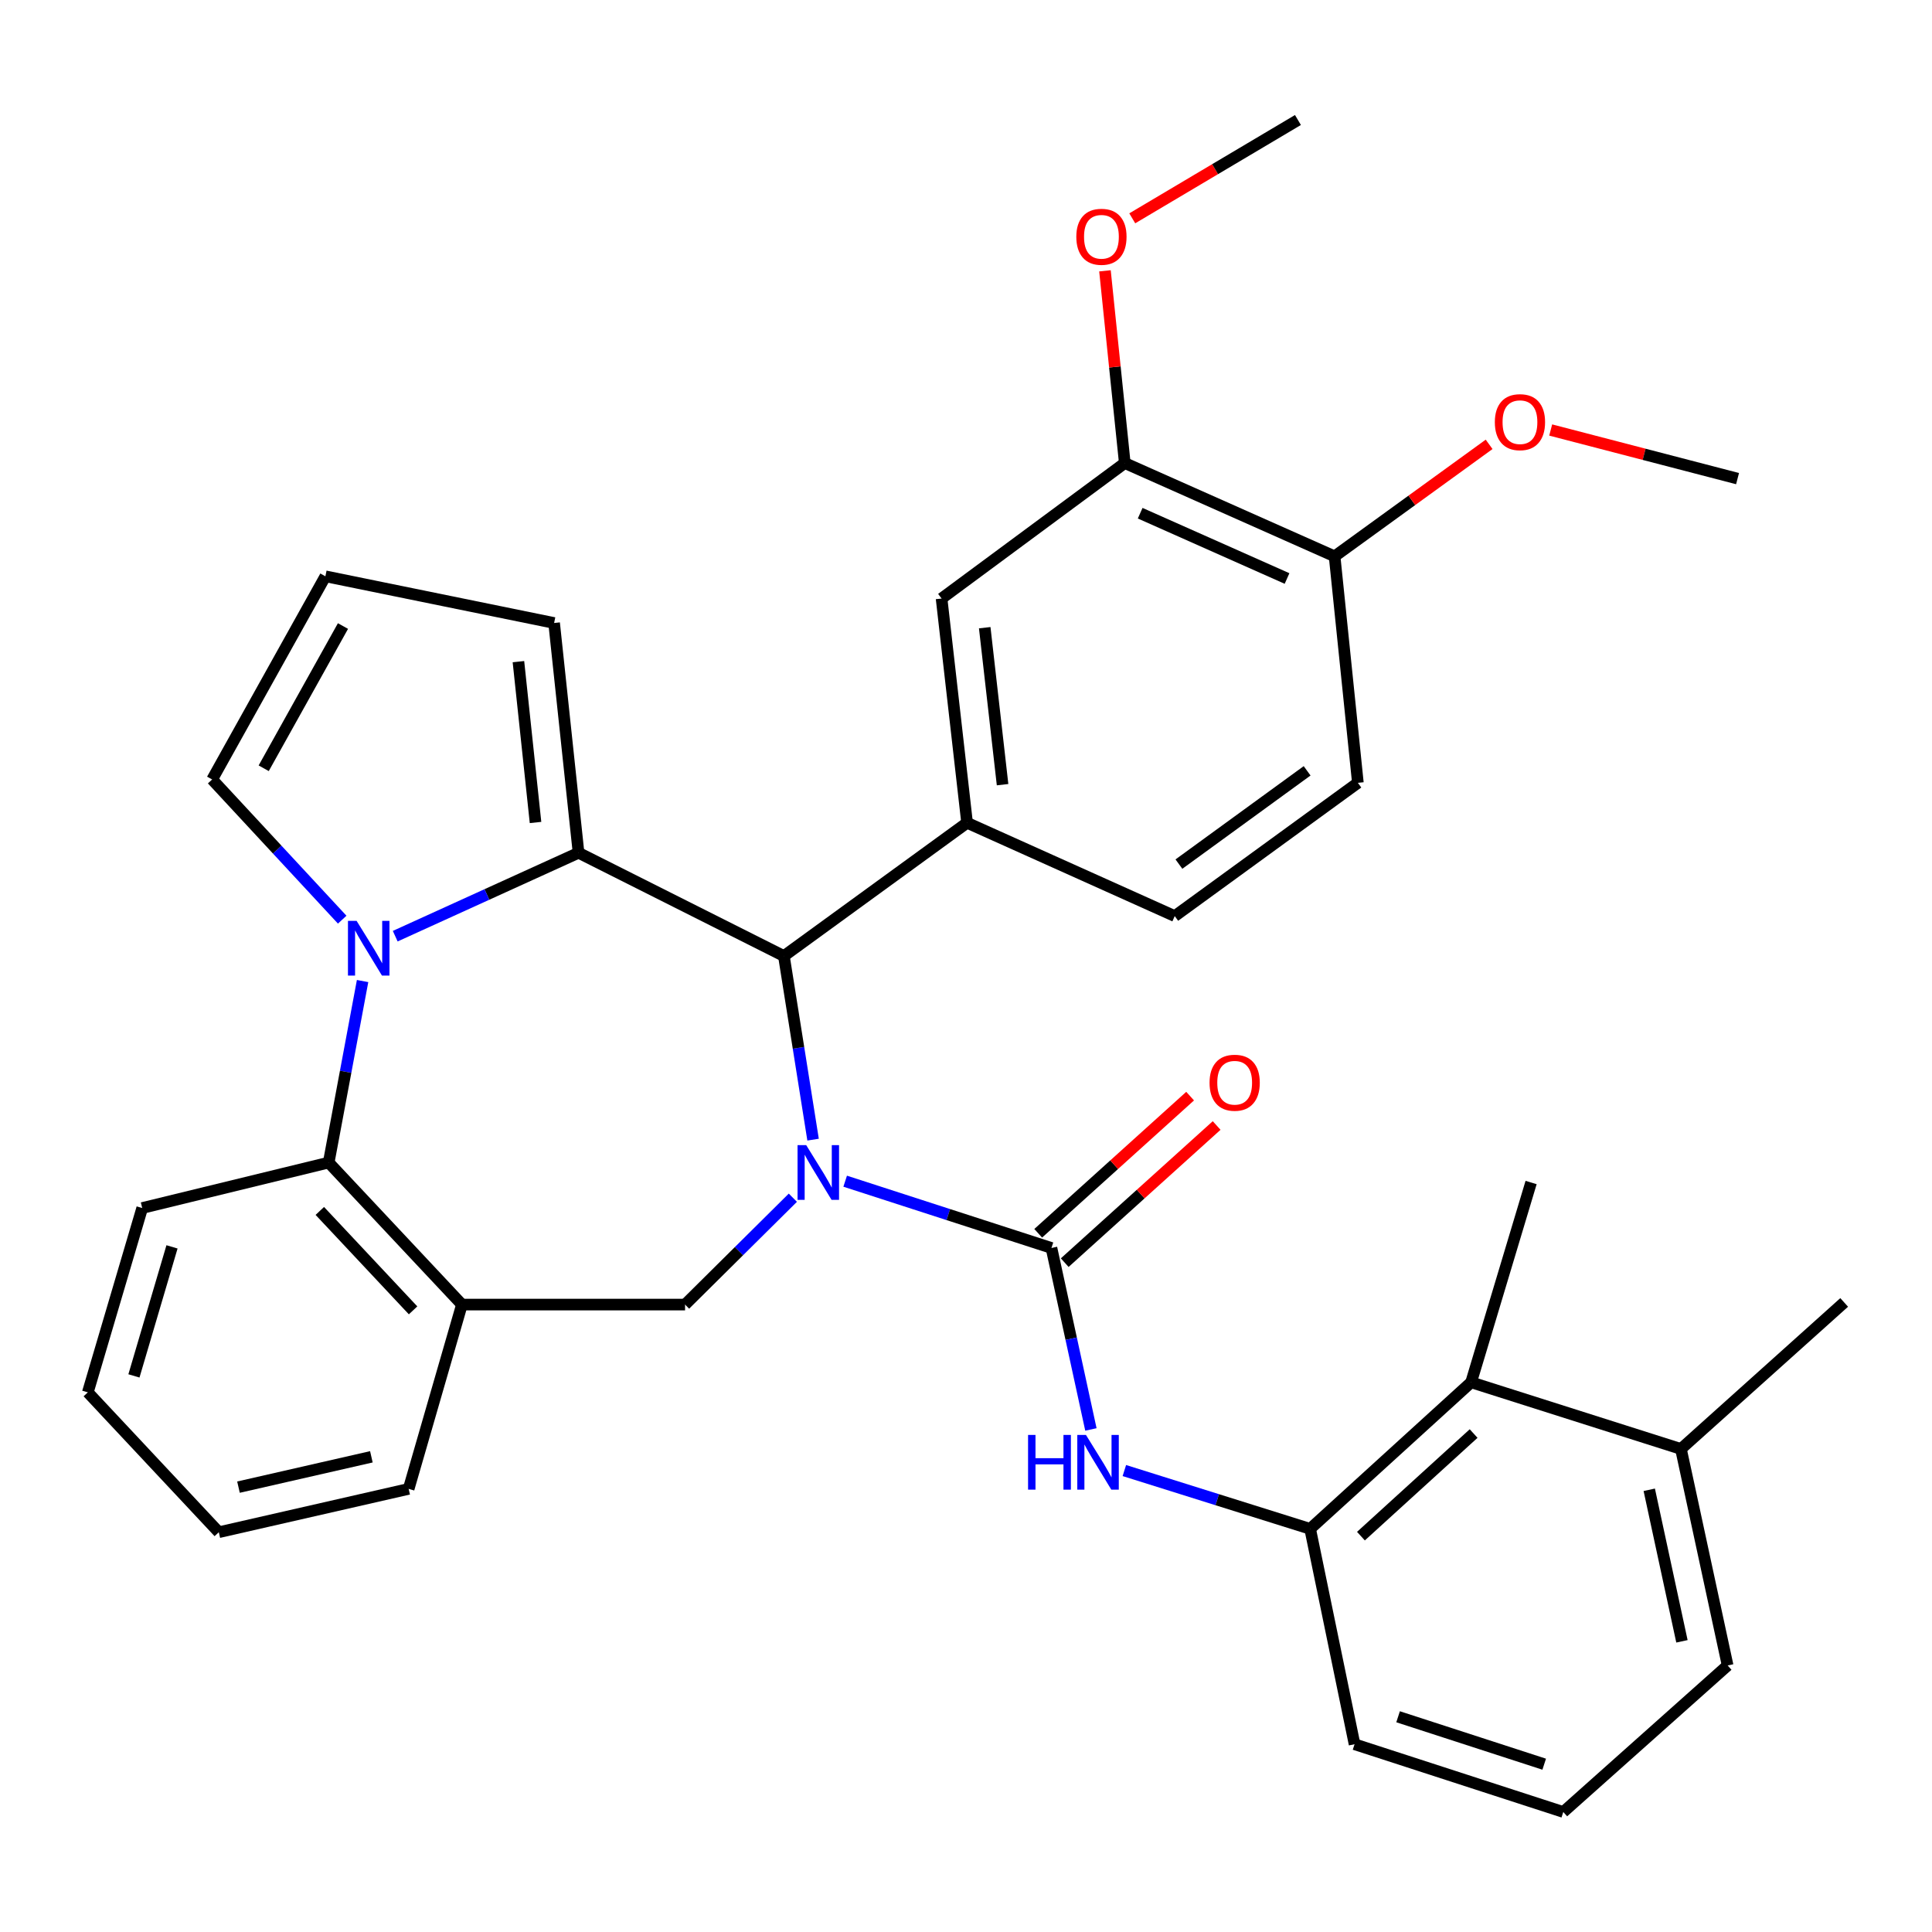 <?xml version='1.0' encoding='iso-8859-1'?>
<svg version='1.1' baseProfile='full'
              xmlns='http://www.w3.org/2000/svg'
                      xmlns:rdkit='http://www.rdkit.org/xml'
                      xmlns:xlink='http://www.w3.org/1999/xlink'
                  xml:space='preserve'
width='1000px' height='1000px' viewBox='0 0 1000 1000'>
<!-- END OF HEADER -->
<rect style='opacity:1.0;fill:#FFFFFF;stroke:none' width='1000' height='1000' x='0' y='0'> </rect>
<path class='bond-2' d='M 437.461,611.383 L 490.847,628.665' style='fill:none;fill-rule:evenodd;stroke:#0000FF;stroke-width:6px;stroke-linecap:butt;stroke-linejoin:miter;stroke-opacity:1' />
<path class='bond-2' d='M 490.847,628.665 L 544.233,645.947' style='fill:none;fill-rule:evenodd;stroke:#000000;stroke-width:6px;stroke-linecap:butt;stroke-linejoin:miter;stroke-opacity:1' />
<path class='bond-3' d='M 420.849,589.883 L 413.295,542.358' style='fill:none;fill-rule:evenodd;stroke:#0000FF;stroke-width:6px;stroke-linecap:butt;stroke-linejoin:miter;stroke-opacity:1' />
<path class='bond-3' d='M 413.295,542.358 L 405.741,494.834' style='fill:none;fill-rule:evenodd;stroke:#000000;stroke-width:6px;stroke-linecap:butt;stroke-linejoin:miter;stroke-opacity:1' />
<path class='bond-4' d='M 410.382,619.934 L 382.485,647.592' style='fill:none;fill-rule:evenodd;stroke:#0000FF;stroke-width:6px;stroke-linecap:butt;stroke-linejoin:miter;stroke-opacity:1' />
<path class='bond-4' d='M 382.485,647.592 L 354.588,675.25' style='fill:none;fill-rule:evenodd;stroke:#000000;stroke-width:6px;stroke-linecap:butt;stroke-linejoin:miter;stroke-opacity:1' />
<path class='bond-0' d='M 299.453,441.394 L 405.741,494.834' style='fill:none;fill-rule:evenodd;stroke:#000000;stroke-width:6px;stroke-linecap:butt;stroke-linejoin:miter;stroke-opacity:1' />
<path class='bond-1' d='M 299.453,441.394 L 252.01,462.978' style='fill:none;fill-rule:evenodd;stroke:#000000;stroke-width:6px;stroke-linecap:butt;stroke-linejoin:miter;stroke-opacity:1' />
<path class='bond-1' d='M 252.01,462.978 L 204.567,484.562' style='fill:none;fill-rule:evenodd;stroke:#0000FF;stroke-width:6px;stroke-linecap:butt;stroke-linejoin:miter;stroke-opacity:1' />
<path class='bond-12' d='M 299.453,441.394 L 286.81,322.463' style='fill:none;fill-rule:evenodd;stroke:#000000;stroke-width:6px;stroke-linecap:butt;stroke-linejoin:miter;stroke-opacity:1' />
<path class='bond-12' d='M 277.187,425.719 L 268.337,342.468' style='fill:none;fill-rule:evenodd;stroke:#000000;stroke-width:6px;stroke-linecap:butt;stroke-linejoin:miter;stroke-opacity:1' />
<path class='bond-11' d='M 177.125,476.017 L 143.466,439.735' style='fill:none;fill-rule:evenodd;stroke:#0000FF;stroke-width:6px;stroke-linecap:butt;stroke-linejoin:miter;stroke-opacity:1' />
<path class='bond-11' d='M 143.466,439.735 L 109.808,403.453' style='fill:none;fill-rule:evenodd;stroke:#000000;stroke-width:6px;stroke-linecap:butt;stroke-linejoin:miter;stroke-opacity:1' />
<path class='bond-34' d='M 187.673,507.786 L 178.903,554.761' style='fill:none;fill-rule:evenodd;stroke:#0000FF;stroke-width:6px;stroke-linecap:butt;stroke-linejoin:miter;stroke-opacity:1' />
<path class='bond-34' d='M 178.903,554.761 L 170.132,601.736' style='fill:none;fill-rule:evenodd;stroke:#000000;stroke-width:6px;stroke-linecap:butt;stroke-linejoin:miter;stroke-opacity:1' />
<path class='bond-7' d='M 544.233,645.947 L 554.443,692.913' style='fill:none;fill-rule:evenodd;stroke:#000000;stroke-width:6px;stroke-linecap:butt;stroke-linejoin:miter;stroke-opacity:1' />
<path class='bond-7' d='M 554.443,692.913 L 564.652,739.879' style='fill:none;fill-rule:evenodd;stroke:#0000FF;stroke-width:6px;stroke-linecap:butt;stroke-linejoin:miter;stroke-opacity:1' />
<path class='bond-15' d='M 551.097,653.549 L 590.414,618.053' style='fill:none;fill-rule:evenodd;stroke:#000000;stroke-width:6px;stroke-linecap:butt;stroke-linejoin:miter;stroke-opacity:1' />
<path class='bond-15' d='M 590.414,618.053 L 629.731,582.558' style='fill:none;fill-rule:evenodd;stroke:#FF0000;stroke-width:6px;stroke-linecap:butt;stroke-linejoin:miter;stroke-opacity:1' />
<path class='bond-15' d='M 537.37,638.344 L 576.688,602.849' style='fill:none;fill-rule:evenodd;stroke:#000000;stroke-width:6px;stroke-linecap:butt;stroke-linejoin:miter;stroke-opacity:1' />
<path class='bond-15' d='M 576.688,602.849 L 616.005,567.354' style='fill:none;fill-rule:evenodd;stroke:#FF0000;stroke-width:6px;stroke-linecap:butt;stroke-linejoin:miter;stroke-opacity:1' />
<path class='bond-6' d='M 405.741,494.834 L 500.558,425.872' style='fill:none;fill-rule:evenodd;stroke:#000000;stroke-width:6px;stroke-linecap:butt;stroke-linejoin:miter;stroke-opacity:1' />
<path class='bond-8' d='M 354.588,675.25 L 239.094,675.25' style='fill:none;fill-rule:evenodd;stroke:#000000;stroke-width:6px;stroke-linecap:butt;stroke-linejoin:miter;stroke-opacity:1' />
<path class='bond-5' d='M 170.132,601.736 L 239.094,675.25' style='fill:none;fill-rule:evenodd;stroke:#000000;stroke-width:6px;stroke-linecap:butt;stroke-linejoin:miter;stroke-opacity:1' />
<path class='bond-5' d='M 165.537,626.777 L 213.811,678.237' style='fill:none;fill-rule:evenodd;stroke:#000000;stroke-width:6px;stroke-linecap:butt;stroke-linejoin:miter;stroke-opacity:1' />
<path class='bond-24' d='M 170.132,601.736 L 73.608,625.269' style='fill:none;fill-rule:evenodd;stroke:#000000;stroke-width:6px;stroke-linecap:butt;stroke-linejoin:miter;stroke-opacity:1' />
<path class='bond-10' d='M 500.558,425.872 L 487.357,309.797' style='fill:none;fill-rule:evenodd;stroke:#000000;stroke-width:6px;stroke-linecap:butt;stroke-linejoin:miter;stroke-opacity:1' />
<path class='bond-10' d='M 518.93,406.146 L 509.69,324.894' style='fill:none;fill-rule:evenodd;stroke:#000000;stroke-width:6px;stroke-linecap:butt;stroke-linejoin:miter;stroke-opacity:1' />
<path class='bond-17' d='M 500.558,425.872 L 608.04,474.168' style='fill:none;fill-rule:evenodd;stroke:#000000;stroke-width:6px;stroke-linecap:butt;stroke-linejoin:miter;stroke-opacity:1' />
<path class='bond-9' d='M 581.964,761.151 L 630.046,776.243' style='fill:none;fill-rule:evenodd;stroke:#0000FF;stroke-width:6px;stroke-linecap:butt;stroke-linejoin:miter;stroke-opacity:1' />
<path class='bond-9' d='M 630.046,776.243 L 678.129,791.336' style='fill:none;fill-rule:evenodd;stroke:#000000;stroke-width:6px;stroke-linecap:butt;stroke-linejoin:miter;stroke-opacity:1' />
<path class='bond-23' d='M 239.094,675.25 L 211.521,770.647' style='fill:none;fill-rule:evenodd;stroke:#000000;stroke-width:6px;stroke-linecap:butt;stroke-linejoin:miter;stroke-opacity:1' />
<path class='bond-13' d='M 678.129,791.336 L 761.452,715.478' style='fill:none;fill-rule:evenodd;stroke:#000000;stroke-width:6px;stroke-linecap:butt;stroke-linejoin:miter;stroke-opacity:1' />
<path class='bond-13' d='M 704.417,795.104 L 762.743,742.003' style='fill:none;fill-rule:evenodd;stroke:#000000;stroke-width:6px;stroke-linecap:butt;stroke-linejoin:miter;stroke-opacity:1' />
<path class='bond-25' d='M 678.129,791.336 L 701.116,902.813' style='fill:none;fill-rule:evenodd;stroke:#000000;stroke-width:6px;stroke-linecap:butt;stroke-linejoin:miter;stroke-opacity:1' />
<path class='bond-14' d='M 487.357,309.797 L 582.185,239.674' style='fill:none;fill-rule:evenodd;stroke:#000000;stroke-width:6px;stroke-linecap:butt;stroke-linejoin:miter;stroke-opacity:1' />
<path class='bond-35' d='M 109.808,403.453 L 168.425,298.292' style='fill:none;fill-rule:evenodd;stroke:#000000;stroke-width:6px;stroke-linecap:butt;stroke-linejoin:miter;stroke-opacity:1' />
<path class='bond-35' d='M 136.492,397.652 L 177.525,324.039' style='fill:none;fill-rule:evenodd;stroke:#000000;stroke-width:6px;stroke-linecap:butt;stroke-linejoin:miter;stroke-opacity:1' />
<path class='bond-16' d='M 286.81,322.463 L 168.425,298.292' style='fill:none;fill-rule:evenodd;stroke:#000000;stroke-width:6px;stroke-linecap:butt;stroke-linejoin:miter;stroke-opacity:1' />
<path class='bond-19' d='M 761.452,715.478 L 870.05,749.981' style='fill:none;fill-rule:evenodd;stroke:#000000;stroke-width:6px;stroke-linecap:butt;stroke-linejoin:miter;stroke-opacity:1' />
<path class='bond-27' d='M 761.452,715.478 L 792.496,612.069' style='fill:none;fill-rule:evenodd;stroke:#000000;stroke-width:6px;stroke-linecap:butt;stroke-linejoin:miter;stroke-opacity:1' />
<path class='bond-21' d='M 582.185,239.674 L 577.055,189.927' style='fill:none;fill-rule:evenodd;stroke:#000000;stroke-width:6px;stroke-linecap:butt;stroke-linejoin:miter;stroke-opacity:1' />
<path class='bond-21' d='M 577.055,189.927 L 571.926,140.179' style='fill:none;fill-rule:evenodd;stroke:#FF0000;stroke-width:6px;stroke-linecap:butt;stroke-linejoin:miter;stroke-opacity:1' />
<path class='bond-37' d='M 582.185,239.674 L 690.783,287.959' style='fill:none;fill-rule:evenodd;stroke:#000000;stroke-width:6px;stroke-linecap:butt;stroke-linejoin:miter;stroke-opacity:1' />
<path class='bond-37' d='M 590.153,265.634 L 666.172,299.434' style='fill:none;fill-rule:evenodd;stroke:#000000;stroke-width:6px;stroke-linecap:butt;stroke-linejoin:miter;stroke-opacity:1' />
<path class='bond-20' d='M 608.04,474.168 L 702.834,405.194' style='fill:none;fill-rule:evenodd;stroke:#000000;stroke-width:6px;stroke-linecap:butt;stroke-linejoin:miter;stroke-opacity:1' />
<path class='bond-20' d='M 610.208,447.258 L 676.564,398.977' style='fill:none;fill-rule:evenodd;stroke:#000000;stroke-width:6px;stroke-linecap:butt;stroke-linejoin:miter;stroke-opacity:1' />
<path class='bond-18' d='M 690.783,287.959 L 702.834,405.194' style='fill:none;fill-rule:evenodd;stroke:#000000;stroke-width:6px;stroke-linecap:butt;stroke-linejoin:miter;stroke-opacity:1' />
<path class='bond-22' d='M 690.783,287.959 L 730.774,258.978' style='fill:none;fill-rule:evenodd;stroke:#000000;stroke-width:6px;stroke-linecap:butt;stroke-linejoin:miter;stroke-opacity:1' />
<path class='bond-22' d='M 730.774,258.978 L 770.765,229.996' style='fill:none;fill-rule:evenodd;stroke:#FF0000;stroke-width:6px;stroke-linecap:butt;stroke-linejoin:miter;stroke-opacity:1' />
<path class='bond-29' d='M 870.05,749.981 L 954.545,674.135' style='fill:none;fill-rule:evenodd;stroke:#000000;stroke-width:6px;stroke-linecap:butt;stroke-linejoin:miter;stroke-opacity:1' />
<path class='bond-38' d='M 870.05,749.981 L 894.221,862.039' style='fill:none;fill-rule:evenodd;stroke:#000000;stroke-width:6px;stroke-linecap:butt;stroke-linejoin:miter;stroke-opacity:1' />
<path class='bond-38' d='M 853.652,771.109 L 870.572,849.549' style='fill:none;fill-rule:evenodd;stroke:#000000;stroke-width:6px;stroke-linecap:butt;stroke-linejoin:miter;stroke-opacity:1' />
<path class='bond-30' d='M 586.057,113.004 L 628.935,87.559' style='fill:none;fill-rule:evenodd;stroke:#FF0000;stroke-width:6px;stroke-linecap:butt;stroke-linejoin:miter;stroke-opacity:1' />
<path class='bond-30' d='M 628.935,87.559 L 671.813,62.115' style='fill:none;fill-rule:evenodd;stroke:#000000;stroke-width:6px;stroke-linecap:butt;stroke-linejoin:miter;stroke-opacity:1' />
<path class='bond-31' d='M 802.636,222.568 L 850.995,235.15' style='fill:none;fill-rule:evenodd;stroke:#FF0000;stroke-width:6px;stroke-linecap:butt;stroke-linejoin:miter;stroke-opacity:1' />
<path class='bond-31' d='M 850.995,235.15 L 899.353,247.731' style='fill:none;fill-rule:evenodd;stroke:#000000;stroke-width:6px;stroke-linecap:butt;stroke-linejoin:miter;stroke-opacity:1' />
<path class='bond-32' d='M 211.521,770.647 L 113.256,793.077' style='fill:none;fill-rule:evenodd;stroke:#000000;stroke-width:6px;stroke-linecap:butt;stroke-linejoin:miter;stroke-opacity:1' />
<path class='bond-32' d='M 192.223,754.041 L 123.437,769.742' style='fill:none;fill-rule:evenodd;stroke:#000000;stroke-width:6px;stroke-linecap:butt;stroke-linejoin:miter;stroke-opacity:1' />
<path class='bond-36' d='M 73.608,625.269 L 45.455,720.678' style='fill:none;fill-rule:evenodd;stroke:#000000;stroke-width:6px;stroke-linecap:butt;stroke-linejoin:miter;stroke-opacity:1' />
<path class='bond-36' d='M 89.031,645.378 L 69.324,712.164' style='fill:none;fill-rule:evenodd;stroke:#000000;stroke-width:6px;stroke-linecap:butt;stroke-linejoin:miter;stroke-opacity:1' />
<path class='bond-26' d='M 701.116,902.813 L 809.156,937.885' style='fill:none;fill-rule:evenodd;stroke:#000000;stroke-width:6px;stroke-linecap:butt;stroke-linejoin:miter;stroke-opacity:1' />
<path class='bond-26' d='M 723.647,888.591 L 799.275,913.142' style='fill:none;fill-rule:evenodd;stroke:#000000;stroke-width:6px;stroke-linecap:butt;stroke-linejoin:miter;stroke-opacity:1' />
<path class='bond-28' d='M 809.156,937.885 L 894.221,862.039' style='fill:none;fill-rule:evenodd;stroke:#000000;stroke-width:6px;stroke-linecap:butt;stroke-linejoin:miter;stroke-opacity:1' />
<path class='bond-33' d='M 113.256,793.077 L 45.455,720.678' style='fill:none;fill-rule:evenodd;stroke:#000000;stroke-width:6px;stroke-linecap:butt;stroke-linejoin:miter;stroke-opacity:1' />
<path  class='atom-0' d='M 417.29 592.72
L 426.57 607.72
Q 427.49 609.2, 428.97 611.88
Q 430.45 614.56, 430.53 614.72
L 430.53 592.72
L 434.29 592.72
L 434.29 621.04
L 430.41 621.04
L 420.45 604.64
Q 419.29 602.72, 418.05 600.52
Q 416.85 598.32, 416.49 597.64
L 416.49 621.04
L 412.81 621.04
L 412.81 592.72
L 417.29 592.72
' fill='#0000FF'/>
<path  class='atom-2' d='M 184.584 476.645
L 193.864 491.645
Q 194.784 493.125, 196.264 495.805
Q 197.744 498.485, 197.824 498.645
L 197.824 476.645
L 201.584 476.645
L 201.584 504.965
L 197.704 504.965
L 187.744 488.565
Q 186.584 486.645, 185.344 484.445
Q 184.144 482.245, 183.784 481.565
L 183.784 504.965
L 180.104 504.965
L 180.104 476.645
L 184.584 476.645
' fill='#0000FF'/>
<path  class='atom-8' d='M 532.127 742.717
L 535.967 742.717
L 535.967 754.757
L 550.447 754.757
L 550.447 742.717
L 554.287 742.717
L 554.287 771.037
L 550.447 771.037
L 550.447 757.957
L 535.967 757.957
L 535.967 771.037
L 532.127 771.037
L 532.127 742.717
' fill='#0000FF'/>
<path  class='atom-8' d='M 562.087 742.717
L 571.367 757.717
Q 572.287 759.197, 573.767 761.877
Q 575.247 764.557, 575.327 764.717
L 575.327 742.717
L 579.087 742.717
L 579.087 771.037
L 575.207 771.037
L 565.247 754.637
Q 564.087 752.717, 562.847 750.517
Q 561.647 748.317, 561.287 747.637
L 561.287 771.037
L 557.607 771.037
L 557.607 742.717
L 562.087 742.717
' fill='#0000FF'/>
<path  class='atom-16' d='M 626.062 560.416
Q 626.062 553.616, 629.422 549.816
Q 632.782 546.016, 639.062 546.016
Q 645.342 546.016, 648.702 549.816
Q 652.062 553.616, 652.062 560.416
Q 652.062 567.296, 648.662 571.216
Q 645.262 575.096, 639.062 575.096
Q 632.822 575.096, 629.422 571.216
Q 626.062 567.336, 626.062 560.416
M 639.062 571.896
Q 643.382 571.896, 645.702 569.016
Q 648.062 566.096, 648.062 560.416
Q 648.062 554.856, 645.702 552.056
Q 643.382 549.216, 639.062 549.216
Q 634.742 549.216, 632.382 552.016
Q 630.062 554.816, 630.062 560.416
Q 630.062 566.136, 632.382 569.016
Q 634.742 571.896, 639.062 571.896
' fill='#FF0000'/>
<path  class='atom-22' d='M 557.1 122.553
Q 557.1 115.753, 560.46 111.953
Q 563.82 108.153, 570.1 108.153
Q 576.38 108.153, 579.74 111.953
Q 583.1 115.753, 583.1 122.553
Q 583.1 129.433, 579.7 133.353
Q 576.3 137.233, 570.1 137.233
Q 563.86 137.233, 560.46 133.353
Q 557.1 129.473, 557.1 122.553
M 570.1 134.033
Q 574.42 134.033, 576.74 131.153
Q 579.1 128.233, 579.1 122.553
Q 579.1 116.993, 576.74 114.193
Q 574.42 111.353, 570.1 111.353
Q 565.78 111.353, 563.42 114.153
Q 561.1 116.953, 561.1 122.553
Q 561.1 128.273, 563.42 131.153
Q 565.78 134.033, 570.1 134.033
' fill='#FF0000'/>
<path  class='atom-23' d='M 773.727 218.508
Q 773.727 211.708, 777.087 207.908
Q 780.447 204.108, 786.727 204.108
Q 793.007 204.108, 796.367 207.908
Q 799.727 211.708, 799.727 218.508
Q 799.727 225.388, 796.327 229.308
Q 792.927 233.188, 786.727 233.188
Q 780.487 233.188, 777.087 229.308
Q 773.727 225.428, 773.727 218.508
M 786.727 229.988
Q 791.047 229.988, 793.367 227.108
Q 795.727 224.188, 795.727 218.508
Q 795.727 212.948, 793.367 210.148
Q 791.047 207.308, 786.727 207.308
Q 782.407 207.308, 780.047 210.108
Q 777.727 212.908, 777.727 218.508
Q 777.727 224.228, 780.047 227.108
Q 782.407 229.988, 786.727 229.988
' fill='#FF0000'/>
</svg>
